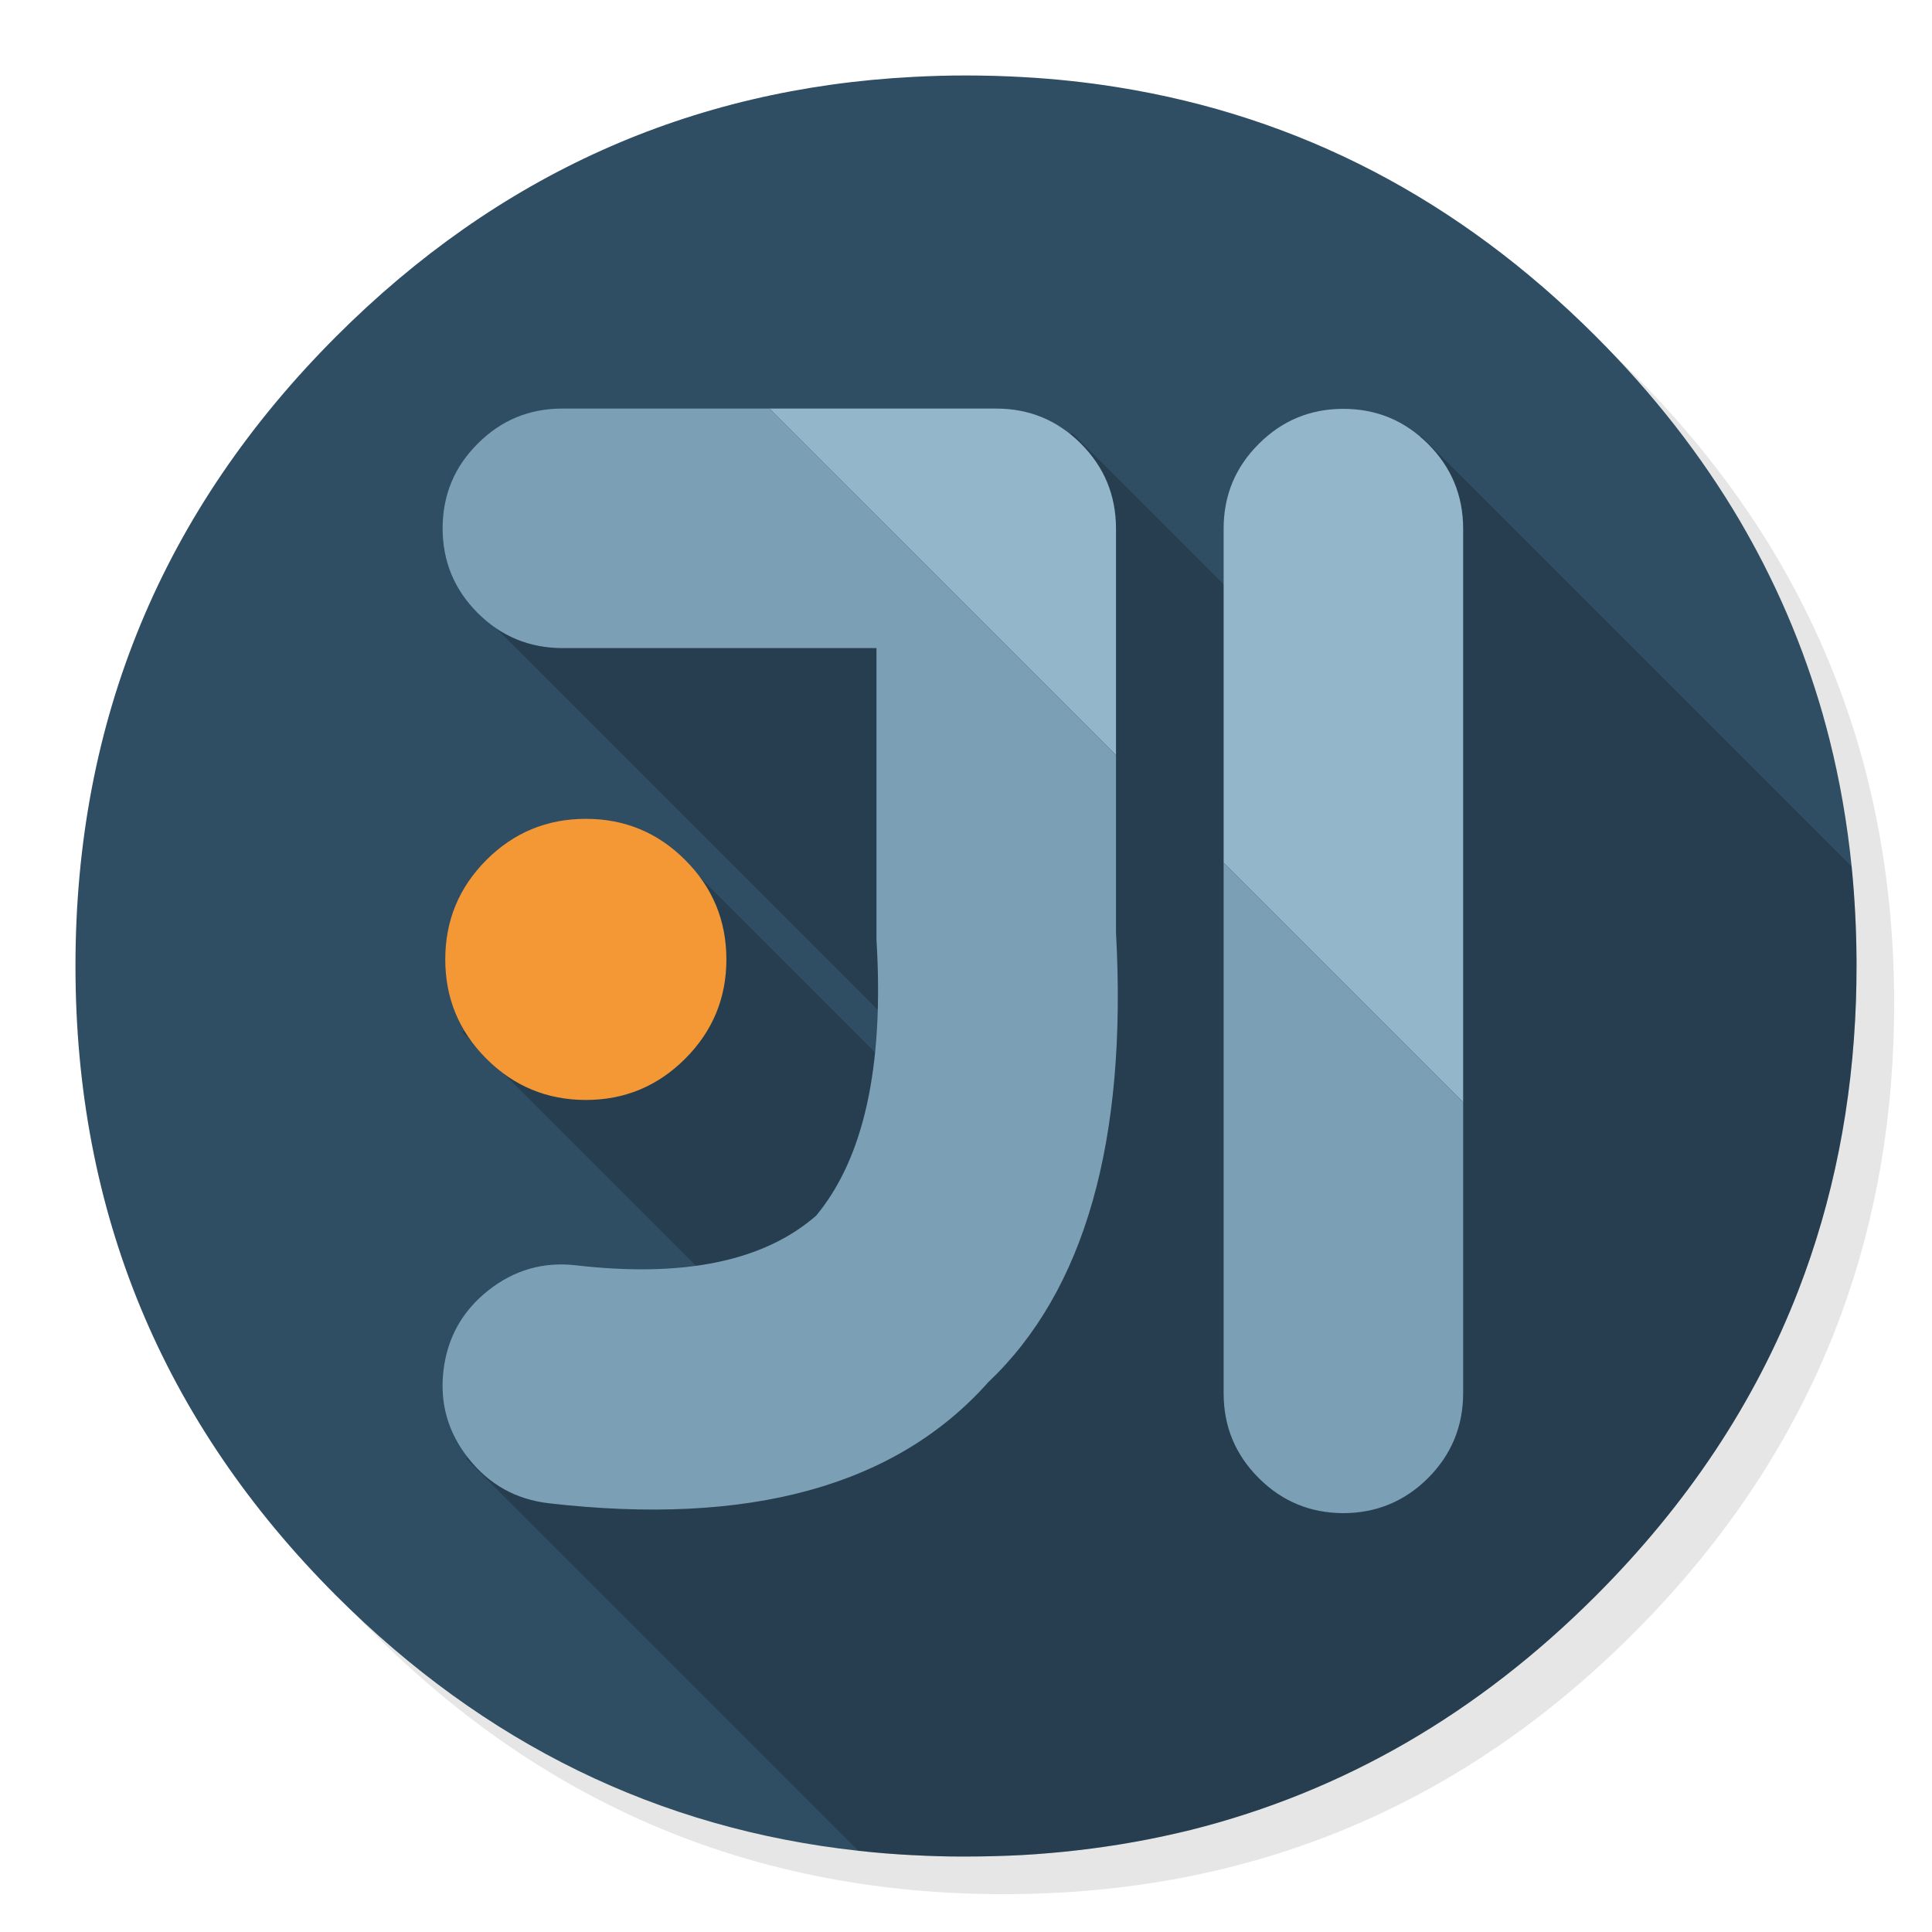 <?xml version="1.0" encoding="utf-8"?>
<!-- Generator: flash2svg, http://dissentgraphics.com/tools/flash2svg -->
<svg id="Intellij-Idea" image-rendering="optimizeSpeed" baseProfile="basic" version="1.1" style="background-color:#FFFFFF" x="0px" y="0px" width="1024px" height="1024px" viewBox="0 0 1024 1024" enable-background="new 0 0 1024 1024" xmlns="http://www.w3.org/2000/svg" xmlns:xlink="http://www.w3.org/1999/xlink">
  <defs transform="matrix(1 0 0 1 0 0) "/>
  <g id="shadow">
    <g id="shape">
      <path id="path" fill="#000000" fill-opacity="0.098" d="M969.6,351.25 Q961,330.4 950.2,310.4 C946.15,302.85 941.85,295.35 937.3,288 917.75,256.3 893.9,226.35 865.75,198.2 773.6,106.05 662.3,59.95 531.95,59.95 401.6,59.95 290.35,106.05 198.2,198.2 106.05,290.35 59.95,401.6 59.95,531.95 59.95,662.3 106.05,773.6 198.2,865.75 290.35,957.9 401.6,1003.95 531.95,1003.95 662.3,1003.95 773.6,957.9 865.75,865.75 916.5,814.95 953.3,758.35 976.1,696 994.65,645.15 1003.95,590.5 1003.95,531.95 1003.95,487.05 998.5,444.4 987.55,404 986.3,399.45 985,394.9 983.65,390.4 979.55,377.1 974.85,364.05 969.6,351.25z"/>
    </g>
  </g>
  <g id="circle">
    <g id="shape2">
      <path id="path1" fill="#2F4D63" fill-opacity="1" d="M966.05,378.4 C963.55,369.65 960.7,360.8 957.6,352.05 951.15,333.8 943.45,316 934.45,298.4 930.65,291 926.5,283.45 922.15,276 901.85,241.5 876.35,208.8 845.8,178.25 773.2,105.65 688.65,61.6 592.15,46.2 575.9,43.6 559.35,41.8 542.1,40.85 532.4,40.3 522.25,40 512,40 502.65,40 493.4,40.25 484.1,40.75 365.75,46.85 263.8,92.7 178.25,178.25 Q40,316.5 40,512 C40,642.35 86.1,753.65 178.25,845.8 256.75,924.25 349.05,969.35 454.95,980.95 464.7,982.05 474.35,982.8 484.1,983.3 484.25,983.3 484.35,983.3 484.5,983.3 493,983.75 501.1,984 509,984 510.2,984 511.1,984 512,984 522.3,984 532.5,983.7 542.1,983.2 544.6,983.05 546.85,982.9 549.05,982.75 569.25,981.3 588.95,978.7 607.75,975.05 615.7,973.5 623.55,971.75 631.15,969.9 711.95,949.6 783.3,908.3 845.8,845.8 894.4,797.2 930.2,743.3 953.15,684 971.6,636.35 981.8,585.2 983.7,530.5 983.9,524.45 984,518.25 984,512 984,511.35 984,510.65 984,510 984,509.65 984,509.35 984,509 983.9,492.15 983.05,475.65 981.4,459.3 979.1,436.4 975.2,413.95 969.7,392 968.6,387.65 967.35,383 966.05,378.4z"/>
    </g>
  </g>
  <g id="ico-shadow">
    <g id="shape4">
      <path id="path2" fill="#000000" fill-opacity="0.2" d="M753.1,231 L688.225,349.425 568.45,229.65 247,317 475.4,545.4 471.825,565.825 358,452 245,547 390.325,692.325 247,773 454.95,980.95 C464.7,982.05 474.35,982.8 484.1,983.3 484.25,983.3 484.35,983.3 484.5,983.3 493,983.75 501.1,984 509,984 Q510.5,984 512,984 C522.3,984 532.5,983.7 542.1,983.2 544.6,983.05 546.85,982.9 549.05,982.75 569.25,981.3 588.95,978.7 607.75,975.05 615.7,973.5 623.55,971.75 631.15,969.9 711.95,949.6 783.3,908.3 845.8,845.8 894.4,797.2 930.2,743.3 953.15,684 971.6,636.35 981.8,585.2 983.7,530.5 983.9,524.45 984,518.25 984,512 984,511.35 984,510.65 984,510 984,509.65 984,509.35 984,509 983.9,492.15 983.05,475.65 981.4,459.3 L753.1,231z"/>
    </g>
  </g>
  <g id="ico">
    <g id="Symbole.__2013_1" overflow="visible">
      <g id="Calque.__204">
        <g id="shape18">
          <path id="path11" fill="#93B6CA" fill-opacity="1" d="M712,216.7 C694.45,216.7 679.5,222.9 667.15,235.3 654.75,247.65 648.55,262.6 648.55,280.15 L648.55,457.25 775.5,584.2 775.5,280.15 Q775.45,253.85 756.9,235.3 C744.5,222.9 729.55,216.7 712,216.7z M572.9,235.15 C560.5,222.75 545.55,216.55 528,216.55 L407.85,216.55 591.5,400.2 591.5,280 C591.45,262.45 585.25,247.5 572.9,235.15z"/>
          <path id="path12" fill="#7BA0B5" fill-opacity="1" d="M756.9,783.4 C769.25,771 775.45,756.05 775.5,738.5 L775.5,584.2 648.55,457.25 648.55,738.5 C648.55,756.05 654.75,771 667.15,783.4 679.5,795.75 694.45,801.95 712,802 729.55,801.95 744.5,795.75 756.9,783.4z M591.5,494.25 L591.5,400.2 407.85,216.55 298.05,216.55 C280.5,216.55 265.55,222.75 253.2,235.15 240.8,247.5 234.6,262.45 234.6,280 234.6,297.55 240.8,312.5 253.2,324.9 265.55,337.25 280.5,343.45 298.05,343.5 L464.55,343.5 464.55,496.1 C464.5,497.25 464.55,498.45 464.65,499.75 468.45,565.8 457.75,613.95 432.6,644.3 404.95,668.45 362.55,677.25 305.35,670.65 288,668.65 272.5,673.1 258.75,684 245,694.9 237.1,709.05 235.05,726.4 233,743.75 237.45,759.3 248.35,773.05 259.25,786.8 273.4,794.7 290.8,796.75 397.2,809 474.85,787.65 523.8,732.6 575,684.05 597.55,604.6 591.5,494.25z"/>
        </g>
        <g id="Symbole.__2015_2" overflow="visible">
          <g id="Calque.__205">
            <g id="shape19">
              <path id="path13" fill="#F49835" fill-opacity="1" d="M363.15,455.8 C348.6,441.25 331.05,434 310.5,434 289.95,434 272.35,441.25 257.8,455.8 Q236,477.65 236,508.5 C236,529.05 243.25,546.6 257.8,561.15 272.35,575.7 289.95,583 310.5,583 331.05,583 348.6,575.7 363.15,561.15 377.7,546.6 385,529.05 385,508.5 385,487.95 377.7,470.35 363.15,455.8z"/>
            </g>
          </g>
        </g>
      </g>
    </g>
  </g>
</svg>